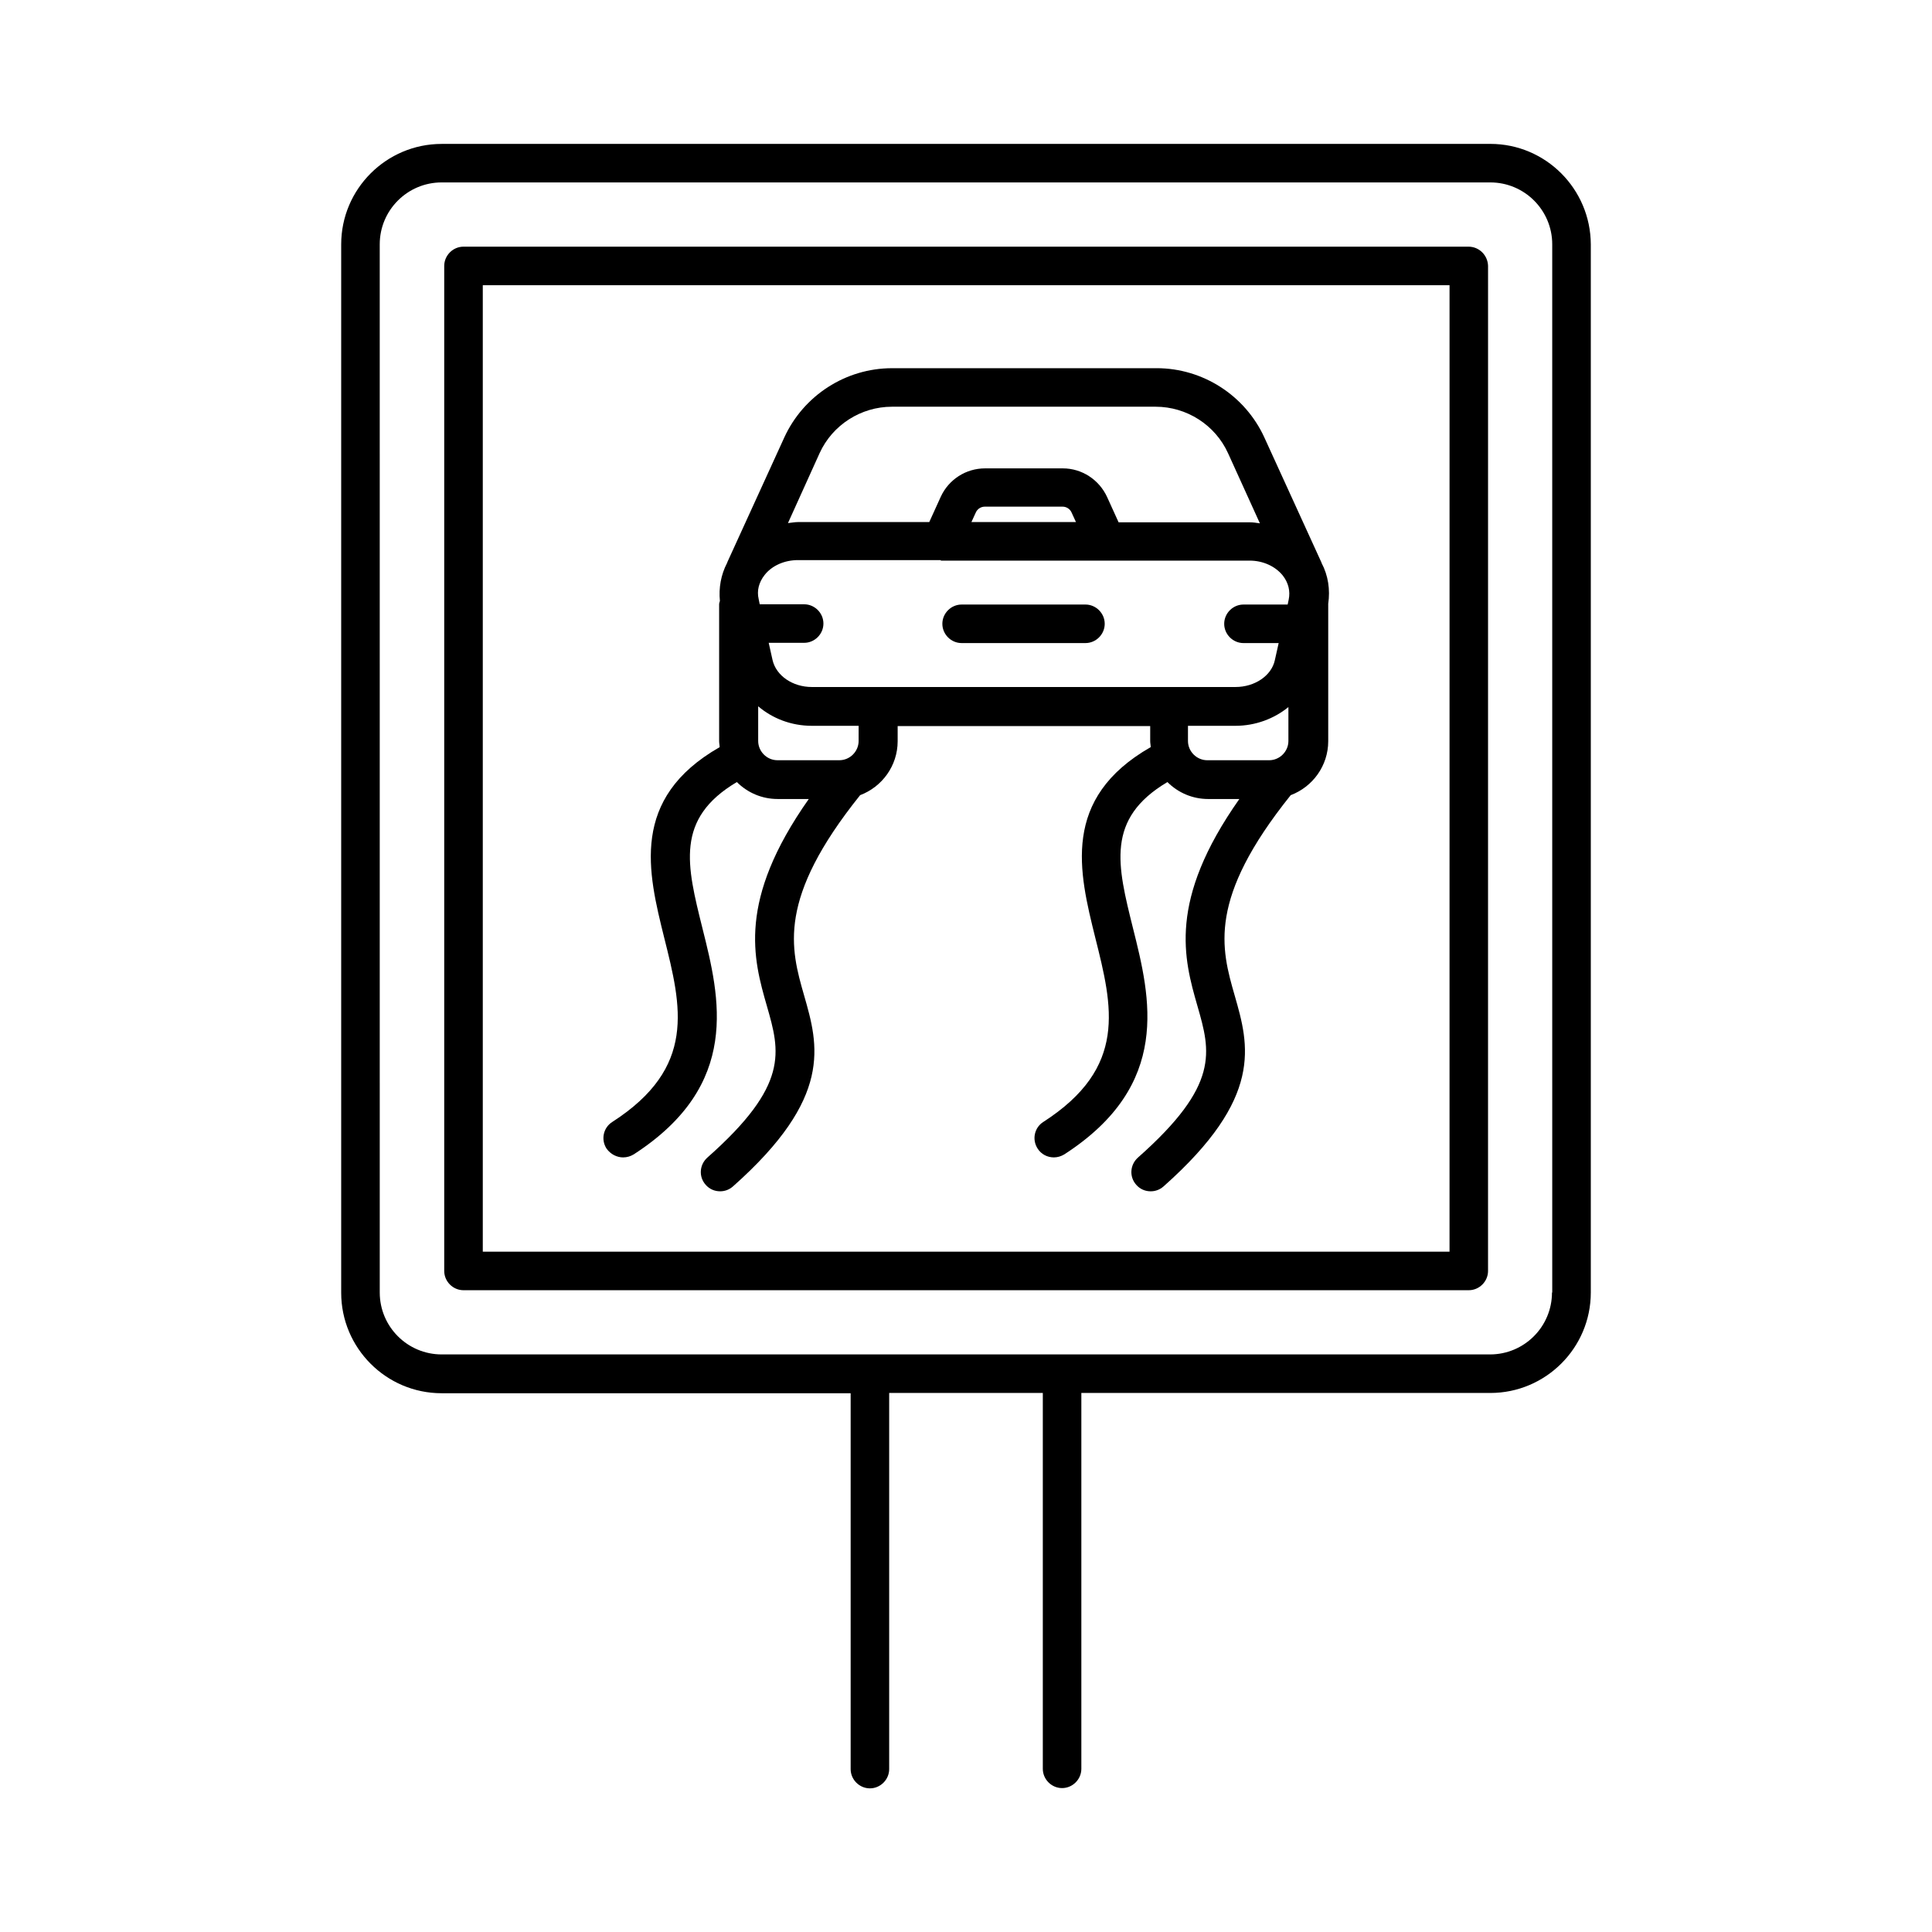 <?xml version="1.0" encoding="UTF-8"?>
<!-- The Best Svg Icon site in the world: iconSvg.co, Visit us! https://iconsvg.co -->
<svg fill="#000000" width="800px" height="800px" version="1.1" viewBox="144 144 512 512" xmlns="http://www.w3.org/2000/svg">
 <g>
  <path d="m538.95 182.14h-277.91c-14.637 0-26.621 11.914-26.621 26.621v277.84c0 14.637 11.914 26.621 26.621 26.621h108.39v99.605c0 2.793 2.316 5.106 5.106 5.106 2.793 0 5.106-2.316 5.106-5.106v-99.676h40.715v99.605c0 2.793 2.316 5.106 5.106 5.106 2.793 0 5.106-2.316 5.106-5.106v-99.605h108.39c14.637 0 26.621-11.914 26.621-26.621v-277.78c-0.066-14.703-11.98-26.617-26.621-26.617zm16.34 304.39c0 9.055-7.352 16.406-16.406 16.406h-277.84c-9.055 0-16.406-7.352-16.406-16.406l-0.004-277.78c0-9.055 7.352-16.406 16.406-16.406h277.91c9.055 0 16.406 7.352 16.406 16.406l0.004 277.78z"/>
  <path d="m533.17 209.37h-266.34c-2.793 0-5.106 2.316-5.106 5.106v266.34c0 2.793 2.316 5.106 5.106 5.106h266.41c2.793 0 5.106-2.316 5.106-5.106l0.004-266.34c-0.07-2.789-2.316-5.106-5.176-5.106zm-5.106 266.34h-256.12v-256.12h256.2l-0.004 256.12z"/>
  <path d="m309.18 450.72c0.953 0 1.906-0.273 2.793-0.816 28.527-18.449 22.809-41.461 18.18-59.914-4.152-16.68-7.285-29.004 9.121-38.738 2.793 2.793 6.606 4.492 10.824 4.492h8.238c-18.996 26.961-14.707 42.348-11.098 54.875 3.473 12.117 5.992 20.902-15.797 40.168-2.109 1.906-2.316 5.106-0.41 7.215 1.02 1.156 2.383 1.703 3.812 1.703 1.227 0 2.383-0.41 3.402-1.293 26.551-23.555 22.672-37.309 18.859-50.586-3.609-12.527-7.215-25.598 14.844-53.105 5.785-2.18 9.941-7.762 9.941-14.297v-4.016h66.926v4.016c0 0.543 0.137 1.09 0.137 1.566-23.828 13.617-18.996 33.156-14.707 50.449 4.629 18.449 8.645 34.449-13.754 48.883-2.383 1.496-3.062 4.699-1.496 7.082 0.953 1.496 2.586 2.316 4.289 2.316 0.953 0 1.906-0.273 2.793-0.816 28.527-18.449 22.809-41.461 18.18-59.914-4.152-16.68-7.285-29.004 9.121-38.738 2.793 2.793 6.606 4.492 10.824 4.492h8.238c-18.996 26.961-14.707 42.348-11.098 54.875 3.473 12.117 5.992 20.902-15.797 40.168-2.109 1.906-2.316 5.106-0.41 7.215 1.02 1.156 2.383 1.703 3.812 1.703 1.227 0 2.383-0.41 3.402-1.293 26.551-23.555 22.672-37.309 18.859-50.586-3.609-12.527-7.215-25.598 14.844-53.105 5.785-2.18 9.941-7.762 9.941-14.297v-36.289-0.137c0.543-3.746 0-7.488-1.77-10.824 0-0.066 0-0.137-0.066-0.203l-15.113-33.09c-5.106-11.098-16.273-18.312-28.527-18.312l-70.125 0.004c-12.254 0-23.422 7.215-28.527 18.312l-15.113 33.09c0 0.066 0 0.137-0.066 0.203-1.633 3.133-2.246 6.606-1.906 10.078-0.066 0.273-0.203 0.543-0.203 0.887v36.289c0 0.543 0.137 1.09 0.137 1.566-23.828 13.617-18.996 33.156-14.707 50.449 4.629 18.449 8.645 34.449-13.754 48.883-2.383 1.496-3.062 4.699-1.496 7.082 1.086 1.492 2.719 2.309 4.422 2.309zm84.152-158.15h0.137 0.203 43.438 0.273 37.785c3.539 0 6.809 1.496 8.781 3.949 1.496 1.906 2.043 4.152 1.566 6.398l-0.273 1.293h-11.711c-2.793 0-5.106 2.316-5.106 5.106 0 2.793 2.316 5.106 5.106 5.106h9.328l-1.02 4.562c-0.887 4.086-5.309 7.082-10.418 7.082h-112.27c-5.106 0-9.465-2.996-10.418-7.148l-1.02-4.562h9.395c2.793 0 5.106-2.316 5.106-5.106 0-2.793-2.316-5.106-5.106-5.106h-11.777l-0.273-1.363c-0.543-2.246 0.066-4.492 1.566-6.398 1.973-2.519 5.309-3.949 8.852-3.949h37.855zm8.102-10.215 1.156-2.519c0.41-0.953 1.363-1.566 2.383-1.566h20.629c1.02 0 1.973 0.613 2.383 1.566l1.156 2.519zm-29.891 58.008c0 2.793-2.316 5.106-5.106 5.106h-16.406c-2.793 0-5.106-2.316-5.106-5.106v-9.191c3.746 3.199 8.715 5.176 14.23 5.176h12.391zm87.281 0v-4.016h12.594c5.309 0 10.281-1.906 14.023-4.969v8.988c0 2.793-2.316 5.106-5.106 5.106h-16.406c-2.789-0.004-5.106-2.32-5.106-5.109zm-97.629-76.254c3.402-7.488 10.961-12.324 19.199-12.324h69.852c8.238 0 15.797 4.832 19.199 12.324l8.441 18.586c-0.887-0.137-1.77-0.273-2.656-0.273h-34.789l-3.062-6.738c-2.109-4.562-6.672-7.559-11.711-7.559h-20.629c-5.039 0-9.602 2.926-11.711 7.488l-3.062 6.738h-34.723c-0.953 0-1.84 0.203-2.723 0.273z"/>
  <path d="m398.84 314.42h32.816c2.793 0 5.106-2.316 5.106-5.106 0-2.793-2.316-5.106-5.106-5.106h-32.816c-2.793 0-5.106 2.316-5.106 5.106 0 2.793 2.316 5.106 5.106 5.106z"/>
 </g>
</svg>